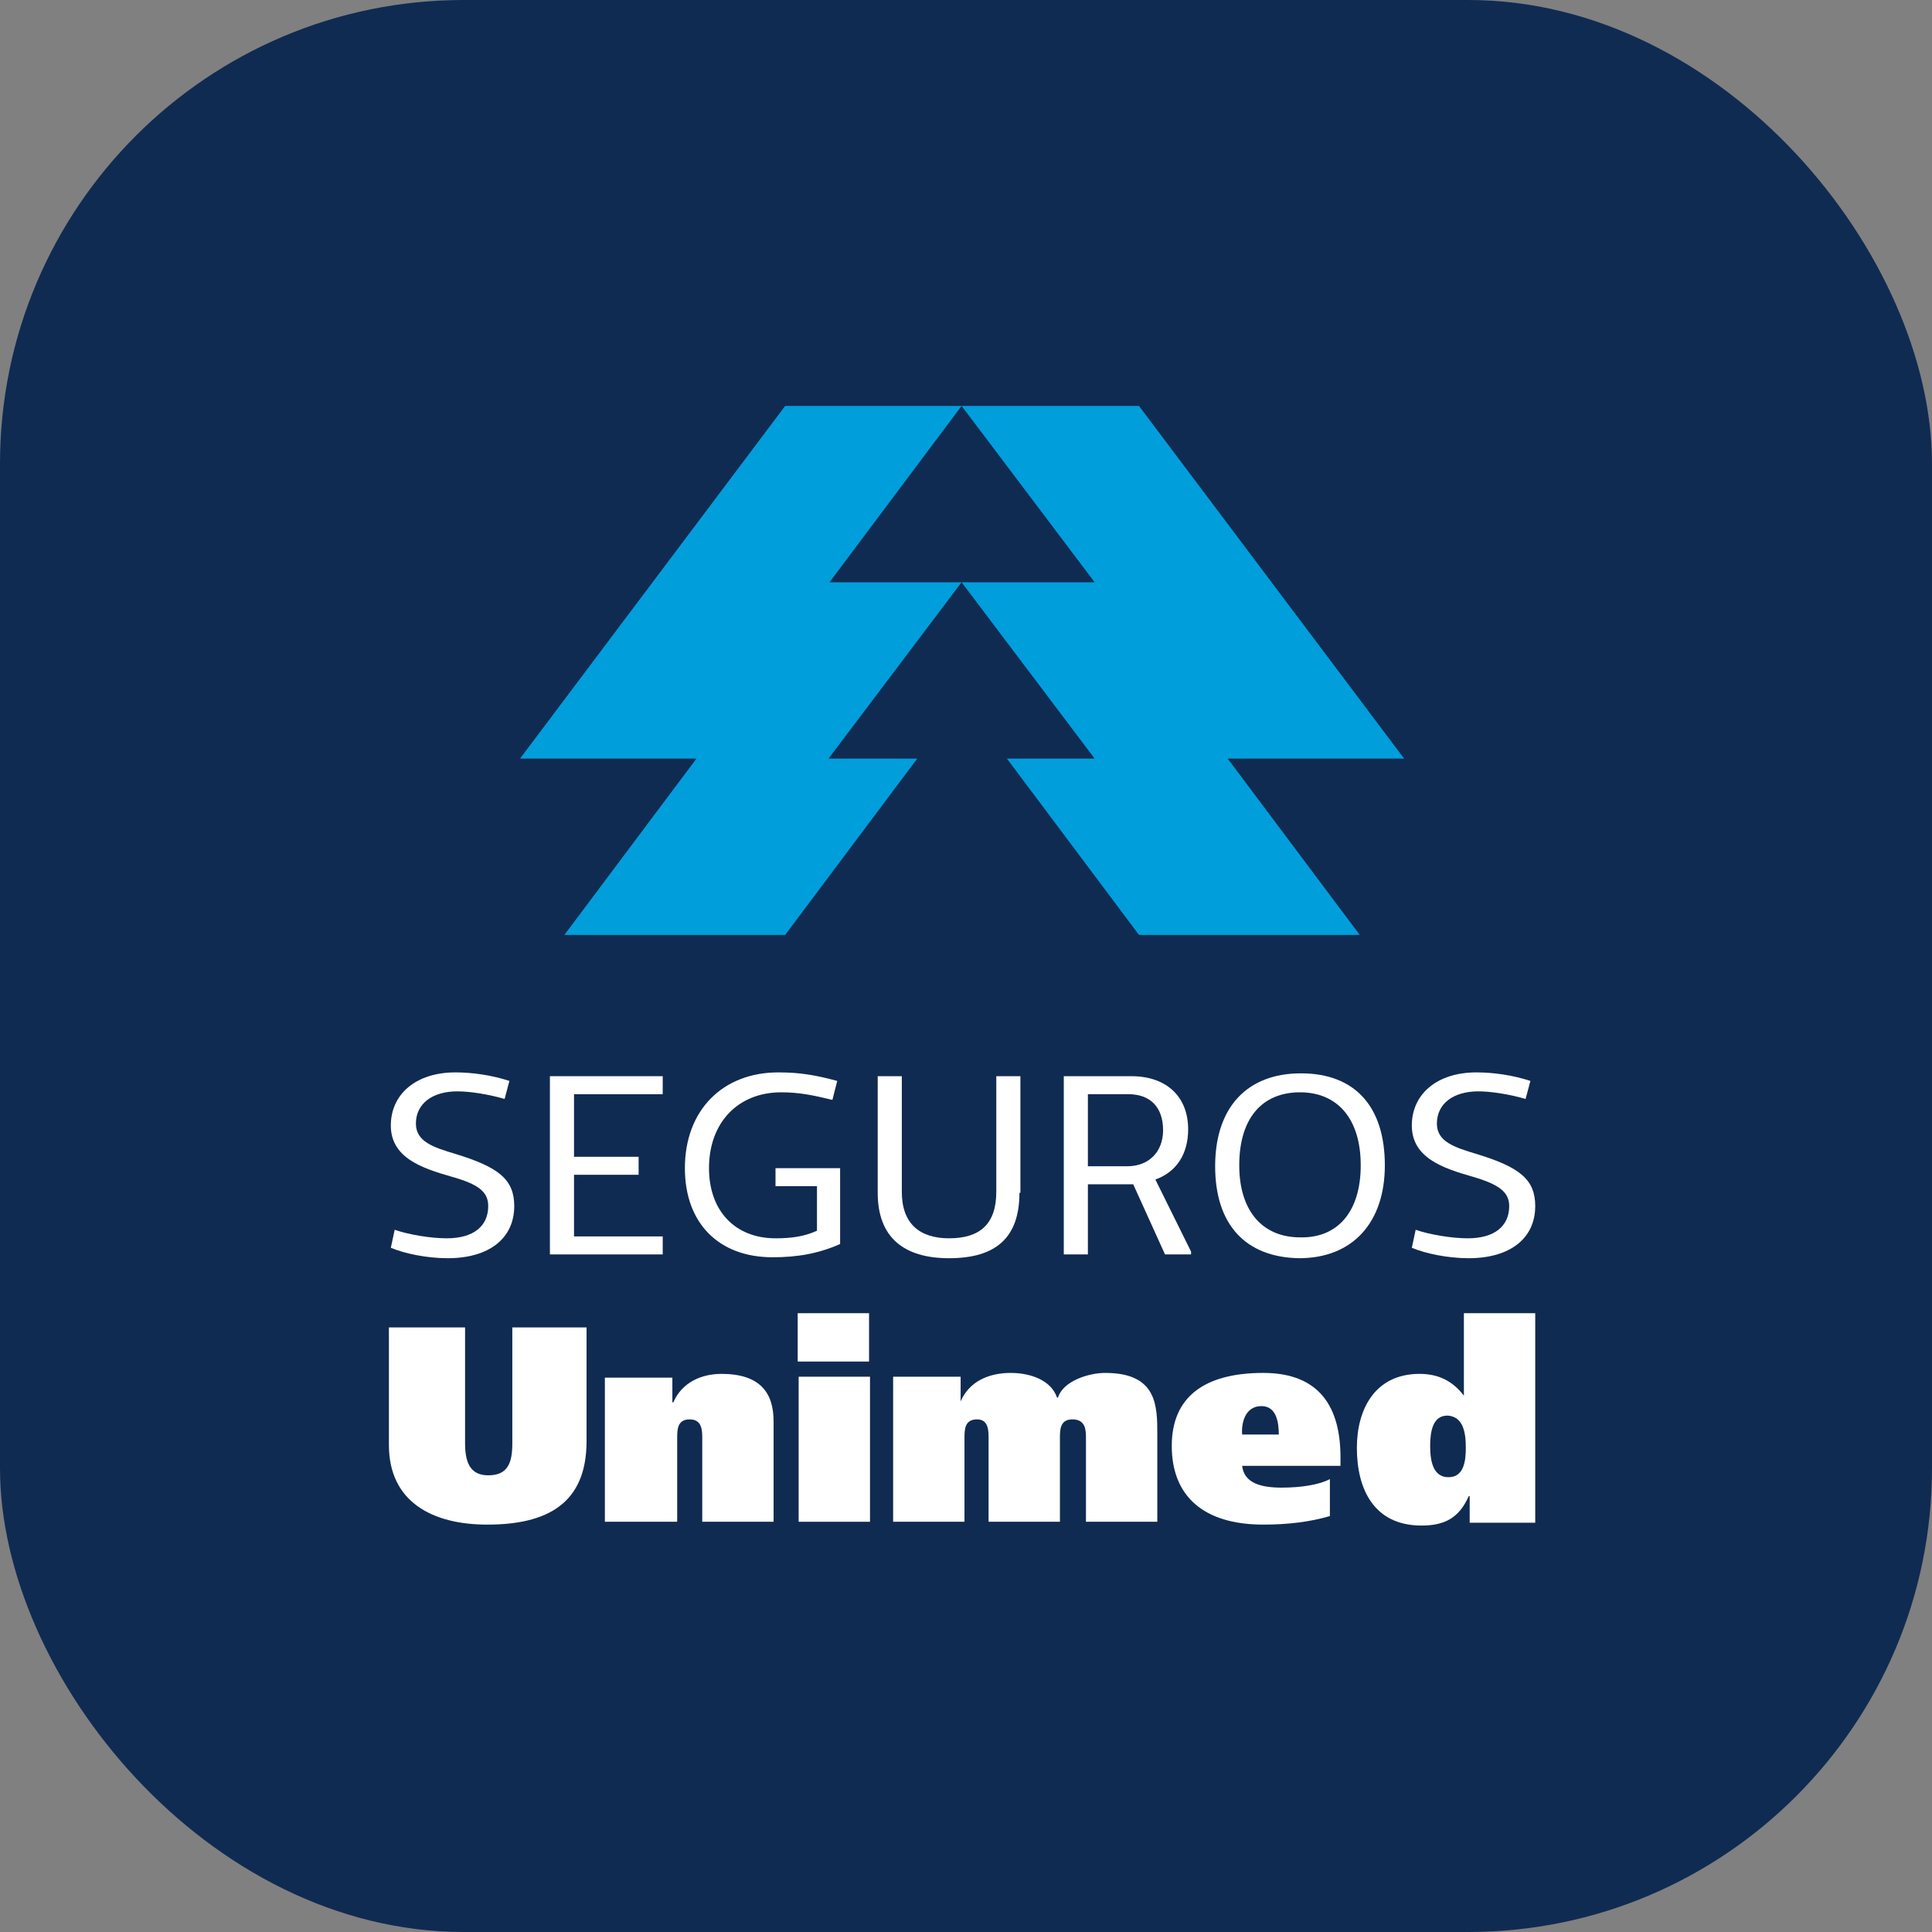 <svg width="200" height="200" viewBox="0 0 200 200" fill="none" xmlns="http://www.w3.org/2000/svg">
<rect x="0" y="0" width="200" height="200" fill="#808080" stroke="none"/>
<rect width="200" height="200" rx="48" fill="#102B52"/>
<path d="M165.115 22H34.072C26.487 22 20.299 28.085 20.299 35.543V164.501C20.299 171.959 26.487 178.044 34.072 178.044H178.888V35.543C178.888 28.085 172.7 22 165.115 22Z" fill="#102B52"/>
<path d="M99.544 42.021H117.908L145.354 78.529H127.09L140.763 96.783H117.908L104.235 78.529H113.317L99.544 60.275H113.317L99.544 42.021Z" fill="#009EDB"/>
<path d="M99.543 42.021H81.279L53.833 78.529H72.097L58.423 96.783H81.279L94.952 78.529H85.77L99.543 60.275H85.87L99.543 42.021Z" fill="#009EDB"/>
<path d="M48.144 137.414H40.26V149.583C40.26 155.472 44.751 157.827 50.44 157.827C56.628 157.827 60.72 155.668 60.72 149.19V137.414H53.035V149.387C53.035 151.35 52.635 152.724 50.539 152.724C48.643 152.724 48.144 151.35 48.144 149.387V137.414Z" fill="white"/>
<path d="M62.716 157.533H70.102V148.896C70.102 148.013 70.102 146.934 71.399 146.934C72.696 146.934 72.696 148.111 72.696 148.896V157.533H80.082V147.13C80.082 144.186 78.685 142.223 74.692 142.223C72.597 142.223 70.6 143.106 69.702 145.167H69.603V142.615H62.616V157.533H62.716Z" fill="white"/>
<path d="M89.963 135.942H82.577V140.947H89.963V135.942ZM82.677 157.533H90.062V142.517H82.677V157.533V157.533Z" fill="white"/>
<path d="M92.457 157.532H99.843V148.896C99.843 148.013 99.843 146.933 101.14 146.933C102.338 146.933 102.338 148.111 102.338 148.896V157.532H109.723V148.896C109.723 148.013 109.723 146.933 111.021 146.933C112.418 146.933 112.418 148.111 112.418 148.896V157.532H119.804V148.503C119.804 145.559 119.804 142.124 114.414 142.124C112.618 142.124 110.023 143.008 109.524 144.676H109.424C108.825 142.909 106.729 142.124 104.633 142.124C102.338 142.124 100.342 143.008 99.444 145.068V142.517H92.457V157.532V157.532Z" fill="white"/>
<path d="M138.767 151.742V150.859C138.767 145.755 136.671 142.124 130.782 142.124C124.594 142.124 121.301 144.676 121.301 149.681C121.301 154.883 124.594 157.827 130.782 157.827C133.377 157.827 135.673 157.532 137.669 156.944V153.116C136.571 153.705 134.675 153.999 132.678 153.999C130.483 153.999 128.786 153.509 128.586 151.742H138.767V151.742ZM128.586 148.503C128.487 147.326 128.886 145.559 130.583 145.559C132.179 145.559 132.379 147.326 132.379 148.503H128.586Z" fill="white"/>
<path d="M151.741 149.878C151.741 151.252 151.542 152.92 149.945 152.92C148.348 152.92 148.049 151.252 148.049 149.682C148.049 148.111 148.348 146.541 149.845 146.541C151.442 146.639 151.741 148.21 151.741 149.878ZM158.927 157.533V135.942H151.542V144.48C150.344 142.91 148.847 142.223 146.951 142.223C142.36 142.223 140.463 145.854 140.463 149.878C140.463 154.196 142.26 157.925 147.15 157.925C149.546 157.925 151.043 157.14 152.041 154.883H152.141V157.631H158.927V157.533Z" fill="white"/>
<path d="M40.859 127.306C42.256 127.796 44.551 128.189 46.248 128.189C49.043 128.189 50.54 126.913 50.54 124.852C50.54 123.38 49.542 122.595 46.747 121.81C43.653 120.926 40.459 119.847 40.459 116.51C40.459 113.271 43.054 111.014 47.146 111.014C48.943 111.014 50.939 111.309 52.735 111.897L52.236 113.762C50.54 113.271 48.643 112.977 47.346 112.977C44.751 112.977 43.054 114.253 43.054 116.314C43.054 118.178 44.851 118.767 47.146 119.454C51.638 120.828 53.234 122.104 53.234 124.852C53.234 128.189 50.639 130.25 46.348 130.25C44.152 130.25 41.857 129.759 40.459 129.17L40.859 127.306Z" fill="white"/>
<path d="M59.422 119.749H66.109V121.613H59.422V127.993H68.604V129.857H56.927V111.407H68.604V113.271H59.422V119.749Z" fill="white"/>
<path d="M86.968 128.778C84.772 129.759 82.577 130.152 79.982 130.152C74.393 130.152 70.9 126.619 70.9 120.926C70.9 114.94 74.792 111.014 80.581 111.014C82.876 111.014 84.473 111.309 86.669 111.897L86.17 113.86C84.174 113.37 82.677 113.075 80.88 113.075C76.389 113.075 73.395 116.216 73.395 120.926C73.395 125.343 76.09 128.189 80.281 128.189C81.978 128.189 83.275 127.993 84.573 127.404V122.791H80.281V120.926H86.968V128.778V128.778Z" fill="white"/>
<path d="M105.532 123.478C105.532 128.091 103.136 130.25 98.246 130.25C93.555 130.25 90.861 128.091 90.861 123.478V111.407H93.356V123.38C93.356 126.717 95.252 128.189 98.246 128.189C101.44 128.189 103.136 126.717 103.136 123.38V111.407H105.632V123.478H105.532Z" fill="white"/>
<path d="M116.71 120.73C118.905 120.73 120.402 119.258 120.402 117.001C120.402 114.645 119.105 113.271 116.81 113.271H112.618V120.73H116.71ZM123.297 129.857H120.602L117.309 122.595H117.009H112.618V129.857H110.123V111.407H117.109C120.802 111.407 122.997 113.566 122.997 116.903C122.997 119.454 121.8 121.319 119.604 122.104L123.297 129.563V129.857Z" fill="white"/>
<path d="M140.862 120.632C140.862 115.823 138.467 113.075 134.575 113.075C130.682 113.075 128.287 115.725 128.287 120.632C128.287 125.342 130.682 128.09 134.575 128.09C138.467 128.189 140.862 125.441 140.862 120.632ZM125.792 120.73C125.792 114.645 129.086 111.112 134.675 111.112C140.264 111.112 143.358 114.547 143.358 120.632C143.358 126.52 140.064 130.25 134.475 130.25C128.886 130.151 125.792 126.716 125.792 120.73Z" fill="white"/>
<path d="M146.551 127.306C147.948 127.796 150.243 128.189 151.94 128.189C154.735 128.189 156.232 126.913 156.232 124.852C156.232 123.38 155.134 122.595 152.439 121.81C149.345 120.926 146.151 119.847 146.151 116.51C146.151 113.271 148.746 111.014 152.838 111.014C154.635 111.014 156.631 111.309 158.427 111.897L157.928 113.762C156.232 113.271 154.335 112.977 153.038 112.977C150.443 112.977 148.746 114.253 148.746 116.314C148.746 118.178 150.543 118.767 152.838 119.454C157.329 120.828 158.926 122.104 158.926 124.852C158.926 128.189 156.331 130.25 152.04 130.25C149.844 130.25 147.549 129.759 146.151 129.17L146.551 127.306Z" fill="white"/>
</svg>
